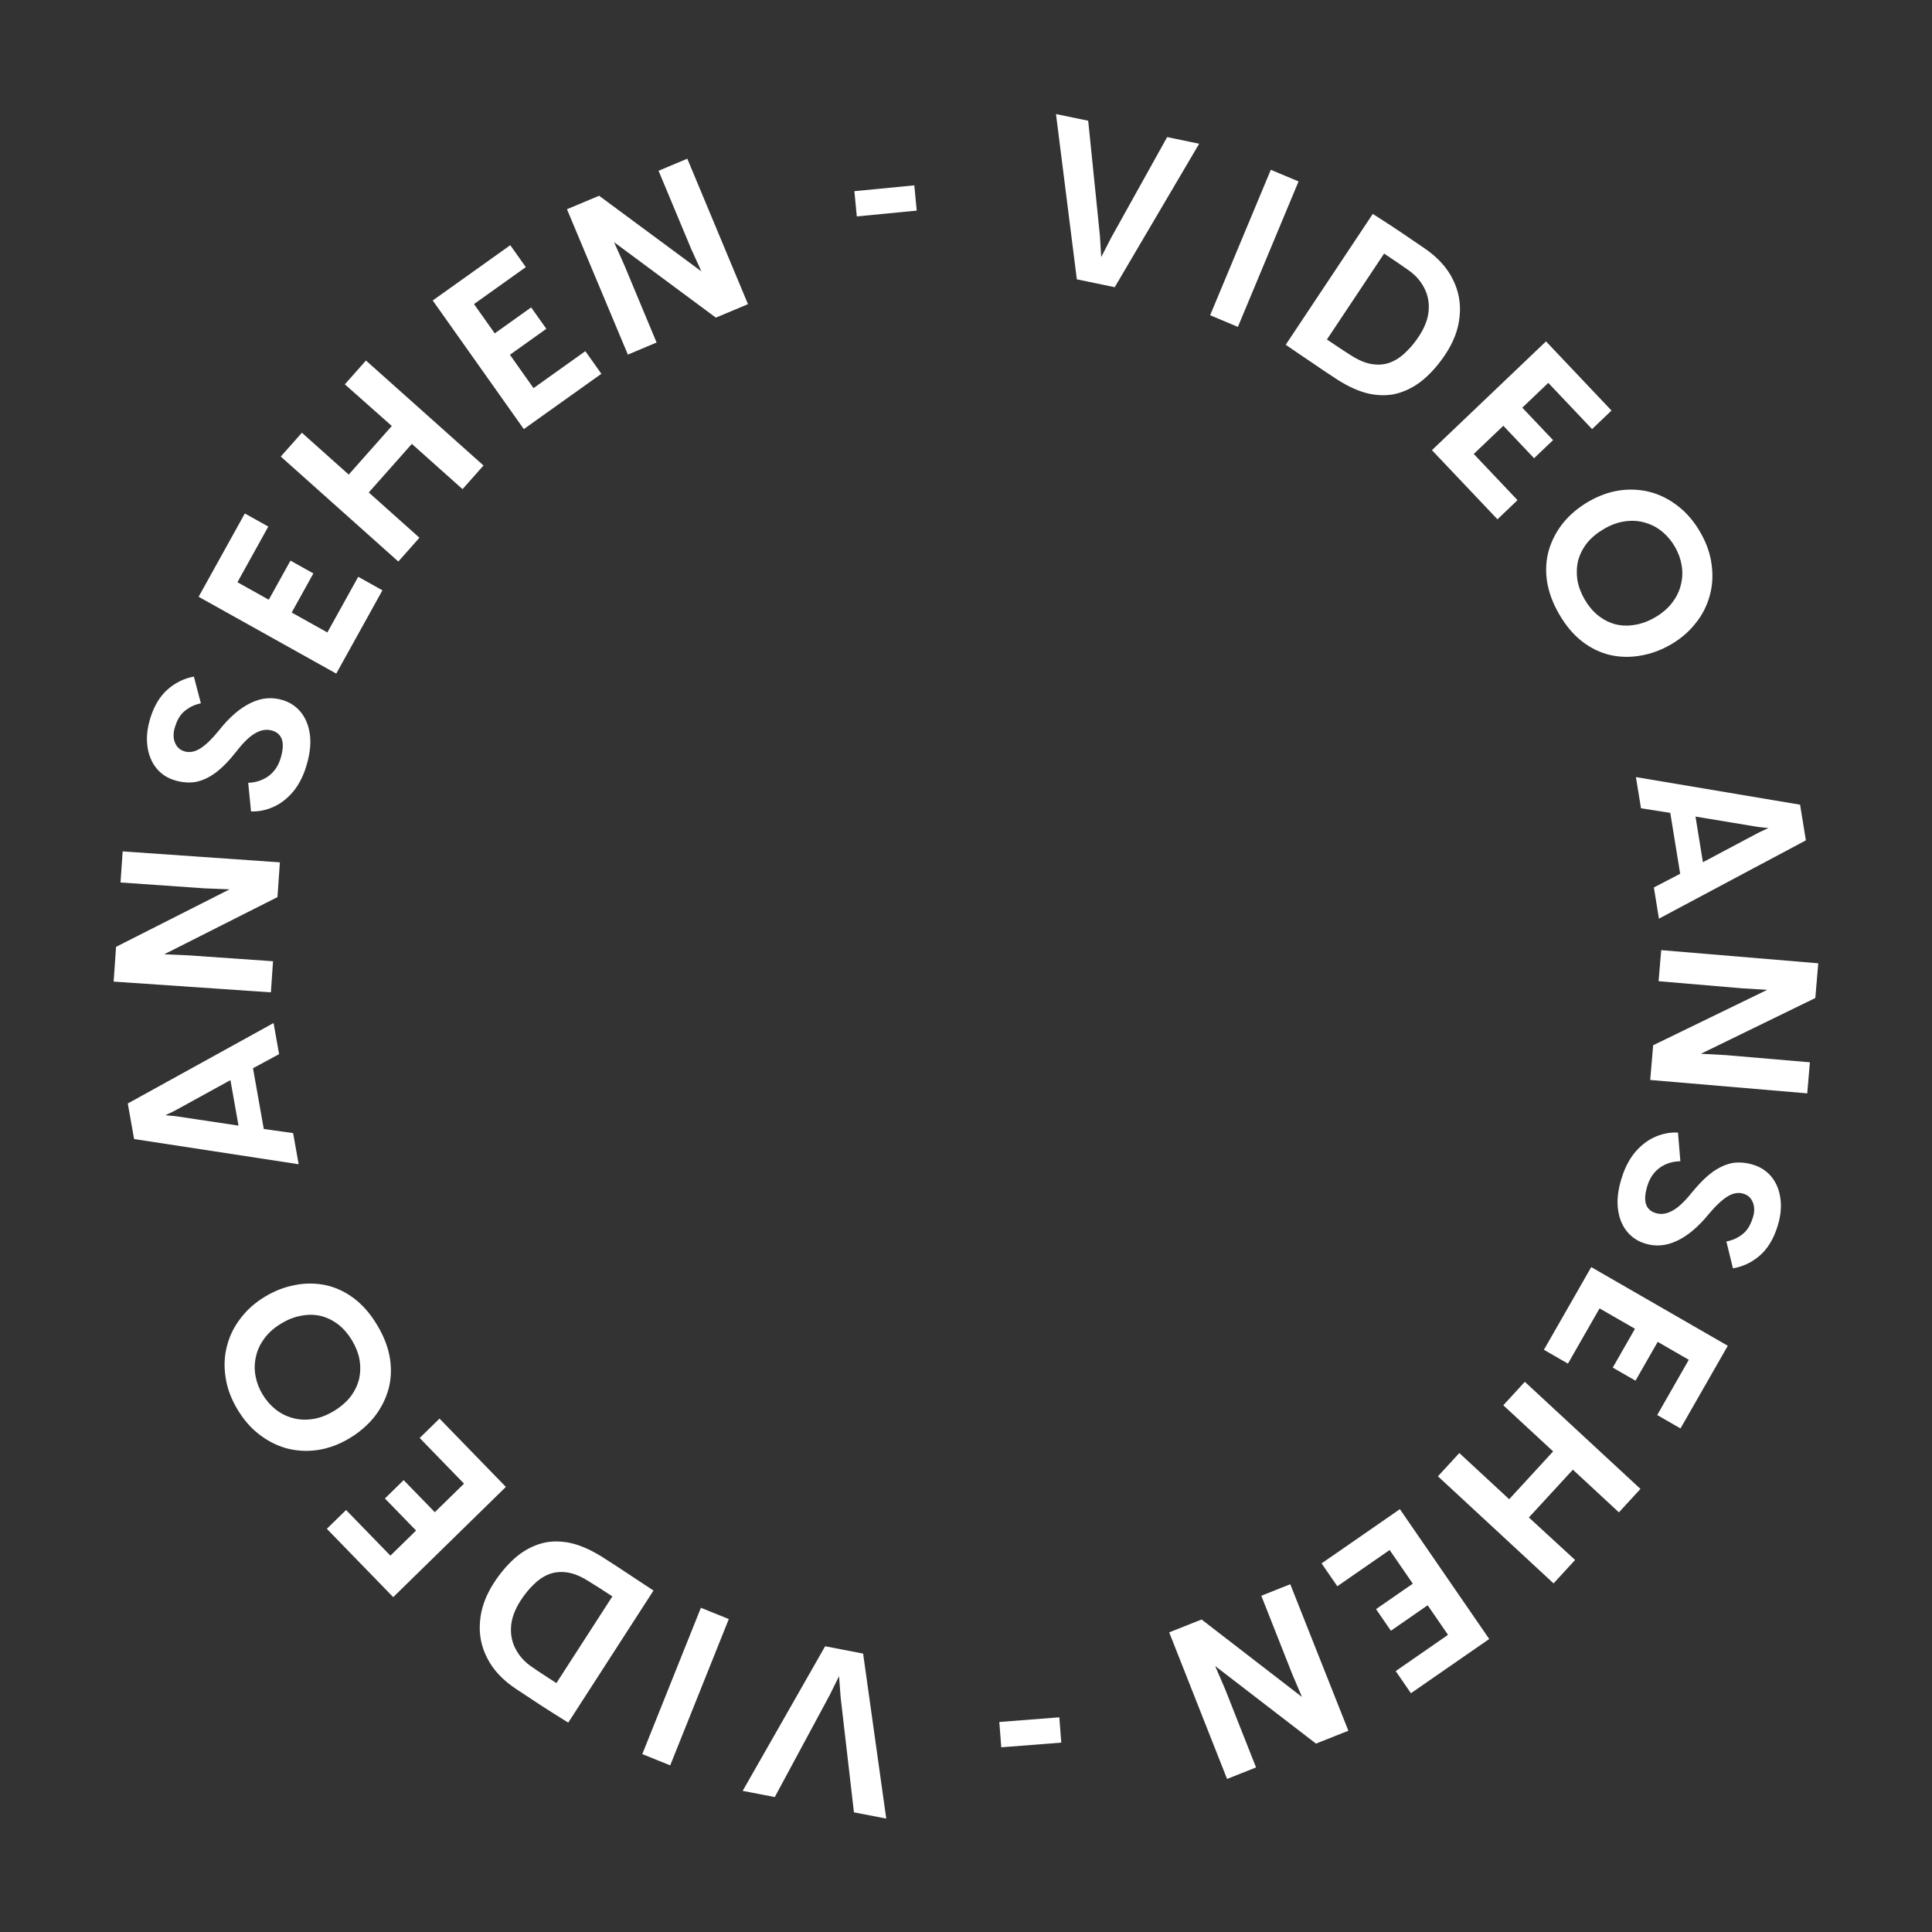 <svg width="100" height="100" viewBox="0 0 100 100" fill="none" xmlns="http://www.w3.org/2000/svg">
<rect x="0" y="0" width="100" height="100" fill="#333333" stroke="none"/>
<path d="M45.872 94.129L44.2 93.806L43.513 87.87L43.372 86.007L43.765 86.083L42.934 87.758L40.102 93.015L38.441 92.695L42.709 85.21L44.675 85.59L45.872 94.129Z" fill="white"/>
<path d="M34.69 91.375L33.245 90.792L36.278 83.219L37.723 83.802L34.69 91.375Z" fill="white"/>
<path d="M31.696 82.629C31.478 82.487 31.273 82.354 31.08 82.228C30.881 82.099 30.67 81.967 30.448 81.832C30.046 81.579 29.674 81.43 29.332 81.385C28.991 81.34 28.677 81.375 28.391 81.49C28.101 81.611 27.839 81.791 27.606 82.029C27.367 82.263 27.149 82.532 26.951 82.838C26.65 83.305 26.483 83.755 26.452 84.186C26.422 84.617 26.503 85.01 26.697 85.367C26.887 85.729 27.167 86.034 27.536 86.283C27.75 86.431 27.959 86.572 28.165 86.705C28.364 86.834 28.575 86.972 28.799 87.117L31.696 82.629ZM31.143 80.571C31.601 80.86 32.049 81.151 32.487 81.444C32.928 81.731 33.374 82.025 33.825 82.326L29.413 89.162C28.914 88.855 28.449 88.562 28.02 88.283C27.585 88 27.148 87.712 26.71 87.419C26.024 86.964 25.527 86.434 25.221 85.828C24.91 85.228 24.785 84.594 24.846 83.925C24.896 83.259 25.134 82.595 25.561 81.934C25.871 81.454 26.218 81.039 26.604 80.688C26.985 80.343 27.408 80.091 27.873 79.933C28.327 79.776 28.829 79.744 29.379 79.836C29.918 79.93 30.506 80.175 31.143 80.571Z" fill="white"/>
<path d="M16.917 79.131L17.912 78.158L20.207 80.52L21.536 79.221L19.923 77.561L20.893 76.611L22.506 78.271L24.018 76.793L21.723 74.43L22.749 73.426L26.184 76.962L20.353 82.667L16.917 79.131Z" fill="white"/>
<path d="M13.586 72.168C13.769 72.473 13.993 72.732 14.258 72.945C14.524 73.158 14.821 73.308 15.15 73.395C15.473 73.487 15.816 73.505 16.181 73.45C16.54 73.399 16.903 73.262 17.272 73.04C17.628 72.826 17.916 72.579 18.138 72.298C18.355 72.012 18.505 71.705 18.586 71.379C18.658 71.05 18.666 70.716 18.61 70.377C18.548 70.042 18.418 69.709 18.22 69.378C18.026 69.053 17.796 68.785 17.531 68.572C17.255 68.357 16.958 68.207 16.639 68.122C16.314 68.04 15.976 68.032 15.625 68.096C15.27 68.153 14.915 68.289 14.559 68.503C14.19 68.725 13.899 68.983 13.685 69.276C13.465 69.573 13.32 69.886 13.248 70.215C13.171 70.547 13.163 70.881 13.225 71.216C13.283 71.545 13.403 71.862 13.586 72.168ZM19.526 68.592C19.877 69.178 20.097 69.755 20.186 70.325C20.272 70.888 20.243 71.425 20.099 71.936C19.949 72.451 19.704 72.923 19.364 73.353C19.021 73.776 18.598 74.138 18.096 74.441C17.594 74.743 17.077 74.942 16.546 75.036C16.005 75.128 15.473 75.115 14.953 74.995C14.428 74.869 13.938 74.636 13.483 74.295C13.022 73.957 12.624 73.509 12.289 72.948C11.954 72.388 11.749 71.827 11.673 71.267C11.587 70.704 11.614 70.163 11.754 69.646C11.891 69.122 12.129 68.646 12.468 68.216C12.798 67.784 13.213 67.417 13.716 67.115C14.218 66.812 14.738 66.612 15.275 66.513C15.809 66.409 16.338 66.411 16.861 66.52C17.378 66.633 17.864 66.86 18.319 67.201C18.773 67.543 19.176 68.006 19.526 68.592Z" fill="white"/>
<path d="M15.458 60.261L6.941 58.957L6.614 57.116L14.16 52.952L14.446 54.563L13.095 55.291L13.653 58.436L15.172 58.65L15.458 60.261ZM12.345 58.262L11.927 55.907L9.033 57.498L8.085 57.95L8.036 57.676L9.082 57.772L12.345 58.262Z" fill="white"/>
<path d="M5.882 50.807L6.007 49.008L13.152 45.39L12.759 46.066L10.59 45.981L6.238 45.677L6.349 44.068L14.487 44.635L14.362 46.434L7.218 50.041L7.612 49.354L9.78 49.45L14.132 49.754L14.021 51.364L5.882 50.807Z" fill="white"/>
<path d="M15.845 39.684C15.68 40.215 15.445 40.658 15.14 41.014C14.837 41.362 14.498 41.618 14.121 41.779C13.744 41.941 13.368 42.014 12.993 41.998L12.847 40.518C13.248 40.503 13.598 40.387 13.899 40.171C14.192 39.952 14.399 39.651 14.518 39.268C14.639 38.878 14.668 38.561 14.604 38.316C14.533 38.068 14.367 37.903 14.105 37.821C13.822 37.732 13.534 37.771 13.242 37.936C12.945 38.092 12.608 38.413 12.231 38.902C11.858 39.376 11.499 39.742 11.155 39.999C10.804 40.255 10.455 40.414 10.109 40.477C9.758 40.53 9.395 40.498 9.02 40.38C8.638 40.261 8.326 40.051 8.086 39.75C7.84 39.44 7.689 39.066 7.631 38.628C7.568 38.18 7.619 37.691 7.784 37.16C7.98 36.529 8.276 36.039 8.673 35.689C9.069 35.339 9.523 35.115 10.035 35.019L10.397 36.403C10.098 36.465 9.835 36.585 9.609 36.763C9.378 36.932 9.205 37.189 9.09 37.533C9.009 37.742 8.975 37.941 8.986 38.131C8.999 38.313 9.053 38.474 9.15 38.614C9.242 38.743 9.369 38.834 9.532 38.885C9.801 38.969 10.08 38.92 10.37 38.739C10.662 38.55 10.978 38.245 11.319 37.823C11.859 37.137 12.407 36.66 12.965 36.391C13.524 36.115 14.084 36.065 14.643 36.24C15.04 36.364 15.36 36.585 15.603 36.902C15.846 37.22 15.995 37.616 16.049 38.092C16.098 38.558 16.03 39.089 15.845 39.684Z" fill="white"/>
<path d="M12.672 26.577L13.887 27.255L12.29 30.136L13.912 31.042L15.035 29.018L16.22 29.68L15.098 31.704L16.944 32.735L18.542 29.854L19.795 30.554L17.404 34.866L10.281 30.889L12.672 26.577Z" fill="white"/>
<path d="M18.942 18.661L25.026 24.094L23.941 25.318L21.317 22.976L19.087 25.49L21.71 27.833L20.617 29.065L14.533 23.631L15.626 22.399L18.05 24.564L20.28 22.049L17.849 19.893L18.942 18.661Z" fill="white"/>
<path d="M26.412 12.691L27.216 13.826L24.534 15.739L25.608 17.255L27.493 15.911L28.278 17.019L26.393 18.363L27.615 20.089L30.297 18.176L31.127 19.347L27.113 22.21L22.398 15.553L26.412 12.691Z" fill="white"/>
<path d="M29.346 10.83L31.009 10.132L37.443 14.889L36.664 14.842L35.767 12.865L34.087 8.839L35.575 8.214L38.715 15.743L37.053 16.441L30.629 11.679L31.419 11.722L32.306 13.703L33.985 17.729L32.498 18.354L29.346 10.83Z" fill="white"/>
<path d="M47.324 9.594L47.45 10.901L44.348 11.202L44.222 9.895L47.324 9.594Z" fill="white"/>
<path d="M54.658 5.904L56.325 6.249L56.93 12.194L57.046 14.059L56.654 13.978L57.508 12.314L60.412 7.096L62.068 7.44L57.698 14.865L55.737 14.458L54.658 5.904Z" fill="white"/>
<path d="M65.777 8.788L67.213 9.391L64.073 16.92L62.636 16.317L65.777 8.788Z" fill="white"/>
<path d="M68.681 17.573C68.897 17.717 69.101 17.853 69.292 17.981C69.489 18.114 69.698 18.249 69.917 18.387C70.316 18.645 70.686 18.799 71.027 18.849C71.368 18.899 71.683 18.869 71.97 18.758C72.262 18.64 72.526 18.465 72.762 18.23C73.005 18 73.227 17.733 73.428 17.43C73.736 16.967 73.909 16.52 73.946 16.089C73.983 15.659 73.907 15.264 73.718 14.905C73.533 14.54 73.258 14.231 72.892 13.977C72.68 13.826 72.473 13.683 72.269 13.546C72.072 13.414 71.863 13.274 71.641 13.125L68.681 17.573ZM69.205 19.638C68.751 19.343 68.307 19.046 67.874 18.746C67.436 18.453 66.995 18.153 66.549 17.845L71.055 11.072C71.55 11.386 72.011 11.685 72.436 11.97C72.868 12.259 73.3 12.553 73.734 12.853C74.414 13.317 74.903 13.855 75.201 14.465C75.503 15.069 75.619 15.705 75.549 16.373C75.489 17.038 75.242 17.698 74.806 18.353C74.489 18.829 74.136 19.239 73.745 19.585C73.359 19.925 72.933 20.17 72.466 20.322C72.01 20.472 71.508 20.497 70.959 20.398C70.421 20.296 69.836 20.043 69.205 19.638Z" fill="white"/>
<path d="M83.411 21.25L82.405 22.209L80.139 19.818L78.794 21.101L80.386 22.781L79.403 23.718L77.812 22.038L76.281 23.497L78.547 25.888L77.508 26.879L74.117 23.3L80.021 17.67L83.411 21.25Z" fill="white"/>
<path d="M86.694 28.302C86.516 27.994 86.295 27.732 86.033 27.516C85.77 27.299 85.475 27.145 85.147 27.053C84.826 26.956 84.483 26.933 84.117 26.983C83.758 27.029 83.393 27.161 83.021 27.377C82.662 27.587 82.37 27.83 82.144 28.107C81.923 28.391 81.769 28.695 81.683 29.02C81.607 29.348 81.594 29.682 81.645 30.021C81.702 30.357 81.828 30.692 82.021 31.026C82.21 31.353 82.436 31.625 82.699 31.842C82.972 32.061 83.266 32.215 83.584 32.305C83.908 32.391 84.246 32.404 84.598 32.345C84.953 32.292 85.31 32.162 85.669 31.953C86.041 31.736 86.336 31.482 86.554 31.192C86.778 30.898 86.928 30.588 87.004 30.26C87.087 29.928 87.099 29.595 87.042 29.259C86.988 28.93 86.872 28.611 86.694 28.302ZM80.704 31.794C80.362 31.203 80.15 30.622 80.068 30.052C79.99 29.487 80.027 28.951 80.178 28.442C80.335 27.929 80.587 27.46 80.933 27.036C81.282 26.617 81.71 26.261 82.216 25.966C82.723 25.671 83.242 25.479 83.775 25.392C84.317 25.308 84.848 25.329 85.368 25.456C85.891 25.589 86.377 25.829 86.827 26.177C87.283 26.521 87.674 26.975 88.002 27.54C88.329 28.105 88.526 28.669 88.594 29.23C88.672 29.794 88.637 30.334 88.49 30.849C88.346 31.371 88.102 31.845 87.756 32.269C87.42 32.697 86.999 33.058 86.493 33.353C85.987 33.648 85.464 33.841 84.925 33.932C84.39 34.029 83.861 34.02 83.339 33.903C82.824 33.783 82.341 33.549 81.891 33.201C81.442 32.853 81.046 32.384 80.704 31.794Z" fill="white"/>
<path d="M84.675 40.222L93.172 41.651L93.472 43.496L85.866 47.549L85.604 45.934L86.966 45.227L86.453 42.074L84.938 41.837L84.675 40.222ZM87.759 42.266L88.142 44.628L91.059 43.079L92.014 42.641L92.059 42.916L91.014 42.805L87.759 42.266Z" fill="white"/>
<path d="M94.113 49.86L93.961 51.657L86.762 55.165L87.165 54.495L89.332 54.613L93.679 54.984L93.543 56.592L85.415 55.899L85.567 54.102L92.766 50.605L92.362 51.286L90.195 51.157L85.848 50.787L85.984 49.179L94.113 49.86Z" fill="white"/>
<path d="M83.964 60.89C84.138 60.361 84.38 59.922 84.69 59.571C84.999 59.228 85.342 58.978 85.722 58.822C86.101 58.667 86.478 58.6 86.853 58.623L86.975 60.105C86.574 60.113 86.222 60.223 85.918 60.435C85.621 60.649 85.409 60.947 85.284 61.327C85.157 61.715 85.123 62.032 85.182 62.278C85.249 62.527 85.412 62.694 85.673 62.781C85.955 62.874 86.243 62.84 86.538 62.68C86.837 62.529 87.18 62.213 87.565 61.731C87.945 61.263 88.31 60.903 88.658 60.651C89.014 60.401 89.365 60.248 89.712 60.191C90.063 60.143 90.426 60.181 90.799 60.305C91.179 60.431 91.487 60.646 91.723 60.951C91.963 61.265 92.109 61.642 92.16 62.081C92.215 62.529 92.156 63.017 91.982 63.546C91.776 64.173 91.472 64.659 91.07 65.002C90.668 65.346 90.21 65.561 89.697 65.649L89.357 64.259C89.657 64.202 89.922 64.087 90.151 63.912C90.385 63.748 90.562 63.494 90.683 63.151C90.766 62.944 90.805 62.745 90.797 62.555C90.787 62.372 90.734 62.21 90.64 62.07C90.551 61.938 90.425 61.846 90.263 61.792C89.995 61.703 89.715 61.748 89.423 61.924C89.128 62.108 88.807 62.408 88.459 62.824C87.908 63.501 87.352 63.97 86.79 64.229C86.226 64.496 85.665 64.537 85.109 64.352C84.715 64.222 84.398 63.996 84.16 63.675C83.922 63.354 83.78 62.955 83.734 62.478C83.692 62.011 83.769 61.482 83.964 60.89Z" fill="white"/>
<path d="M86.982 73.936L85.777 73.242L87.412 70.382L85.802 69.455L84.653 71.464L83.476 70.786L84.626 68.777L82.793 67.722L81.157 70.581L79.913 69.865L82.362 65.585L89.43 69.657L86.982 73.936Z" fill="white"/>
<path d="M80.412 81.956L74.427 76.413L75.534 75.209L78.115 77.599L80.39 75.125L77.81 72.736L78.925 71.523L84.91 77.066L83.795 78.279L81.411 76.07L79.135 78.544L81.527 80.744L80.412 81.956Z" fill="white"/>
<path d="M73.03 87.641L72.241 86.495L74.949 84.619L73.895 83.088L71.993 84.407L71.223 83.288L73.126 81.97L71.927 80.228L69.219 82.104L68.405 80.921L72.458 78.114L77.082 84.834L73.03 87.641Z" fill="white"/>
<path d="M69.791 89.583L68.115 90.249L61.773 85.369L62.551 85.431L63.41 87.425L65.013 91.482L63.513 92.078L60.517 84.491L62.193 83.825L68.524 88.709L67.736 88.651L66.887 86.653L65.285 82.596L66.784 81.999L69.791 89.583Z" fill="white"/>
<path d="M51.825 90.44L51.724 89.13L54.83 88.888L54.932 90.198L51.825 90.44Z" fill="white"/>
</svg>

